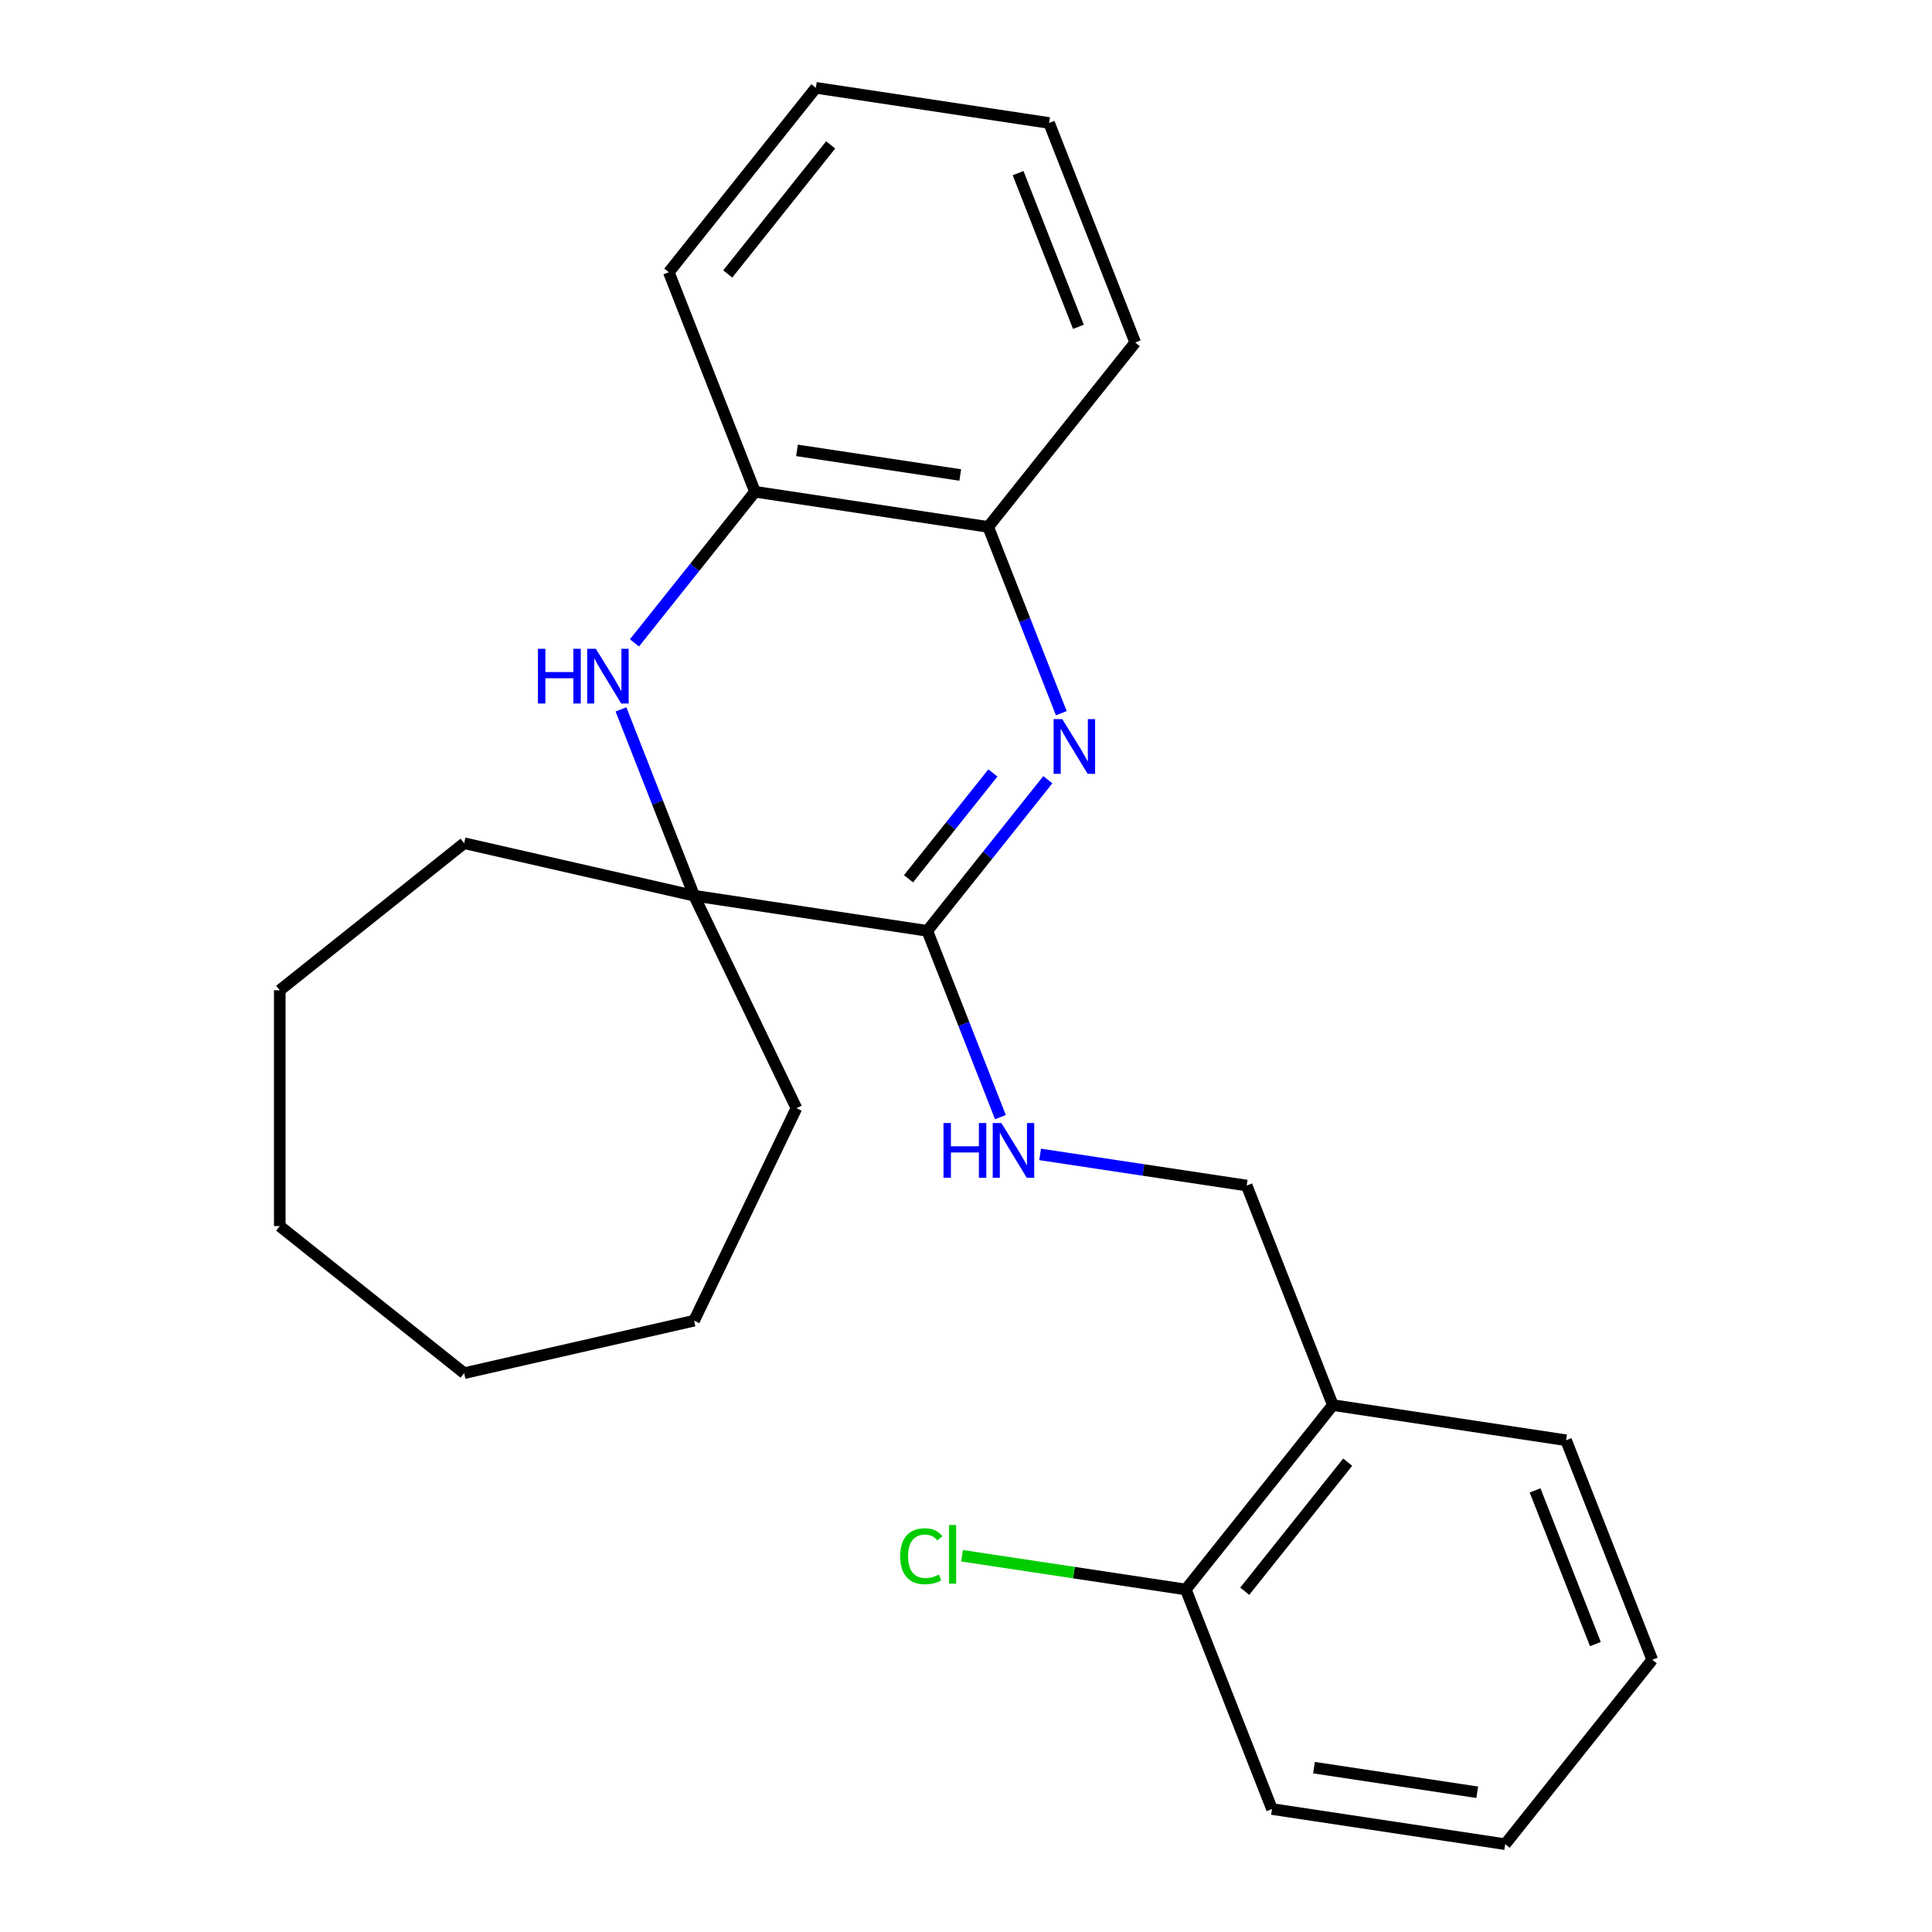 <?xml version='1.0' encoding='iso-8859-1'?>
<svg version='1.1' baseProfile='full'
              xmlns='http://www.w3.org/2000/svg'
                      xmlns:rdkit='http://www.rdkit.org/xml'
                      xmlns:xlink='http://www.w3.org/1999/xlink'
                  xml:space='preserve'
width='1000px' height='1000px' viewBox='0 0 1000 1000'>
<!-- END OF HEADER -->
<rect style='opacity:1.0;fill:#FFFFFF;stroke:none' width='1000' height='1000' x='0' y='0'> </rect>
<path class='bond-0' d='M 542.36,403.576 L 511.167,442.691' style='fill:none;fill-rule:evenodd;stroke:#0000FF;stroke-width:6px;stroke-linecap:butt;stroke-linejoin:miter;stroke-opacity:1' />
<path class='bond-0' d='M 511.167,442.691 L 479.974,481.806' style='fill:none;fill-rule:evenodd;stroke:#000000;stroke-width:6px;stroke-linecap:butt;stroke-linejoin:miter;stroke-opacity:1' />
<path class='bond-0' d='M 513.914,400.088 L 492.079,427.468' style='fill:none;fill-rule:evenodd;stroke:#0000FF;stroke-width:6px;stroke-linecap:butt;stroke-linejoin:miter;stroke-opacity:1' />
<path class='bond-0' d='M 492.079,427.468 L 470.244,454.849' style='fill:none;fill-rule:evenodd;stroke:#000000;stroke-width:6px;stroke-linecap:butt;stroke-linejoin:miter;stroke-opacity:1' />
<path class='bond-3' d='M 549.331,369.152 L 530.409,320.94' style='fill:none;fill-rule:evenodd;stroke:#0000FF;stroke-width:6px;stroke-linecap:butt;stroke-linejoin:miter;stroke-opacity:1' />
<path class='bond-3' d='M 530.409,320.94 L 511.487,272.727' style='fill:none;fill-rule:evenodd;stroke:#000000;stroke-width:6px;stroke-linecap:butt;stroke-linejoin:miter;stroke-opacity:1' />
<path class='bond-2' d='M 479.974,481.806 L 359.262,463.611' style='fill:none;fill-rule:evenodd;stroke:#000000;stroke-width:6px;stroke-linecap:butt;stroke-linejoin:miter;stroke-opacity:1' />
<path class='bond-5' d='M 479.974,481.806 L 498.896,530.018' style='fill:none;fill-rule:evenodd;stroke:#000000;stroke-width:6px;stroke-linecap:butt;stroke-linejoin:miter;stroke-opacity:1' />
<path class='bond-5' d='M 498.896,530.018 L 517.818,578.23' style='fill:none;fill-rule:evenodd;stroke:#0000FF;stroke-width:6px;stroke-linecap:butt;stroke-linejoin:miter;stroke-opacity:1' />
<path class='bond-1' d='M 328.389,332.763 L 359.583,293.648' style='fill:none;fill-rule:evenodd;stroke:#0000FF;stroke-width:6px;stroke-linecap:butt;stroke-linejoin:miter;stroke-opacity:1' />
<path class='bond-1' d='M 359.583,293.648 L 390.776,254.533' style='fill:none;fill-rule:evenodd;stroke:#000000;stroke-width:6px;stroke-linecap:butt;stroke-linejoin:miter;stroke-opacity:1' />
<path class='bond-24' d='M 321.419,367.187 L 340.341,415.399' style='fill:none;fill-rule:evenodd;stroke:#0000FF;stroke-width:6px;stroke-linecap:butt;stroke-linejoin:miter;stroke-opacity:1' />
<path class='bond-24' d='M 340.341,415.399 L 359.262,463.611' style='fill:none;fill-rule:evenodd;stroke:#000000;stroke-width:6px;stroke-linecap:butt;stroke-linejoin:miter;stroke-opacity:1' />
<path class='bond-10' d='M 359.262,463.611 L 412.229,573.597' style='fill:none;fill-rule:evenodd;stroke:#000000;stroke-width:6px;stroke-linecap:butt;stroke-linejoin:miter;stroke-opacity:1' />
<path class='bond-11' d='M 359.262,463.611 L 240.248,436.447' style='fill:none;fill-rule:evenodd;stroke:#000000;stroke-width:6px;stroke-linecap:butt;stroke-linejoin:miter;stroke-opacity:1' />
<path class='bond-4' d='M 511.487,272.727 L 390.776,254.533' style='fill:none;fill-rule:evenodd;stroke:#000000;stroke-width:6px;stroke-linecap:butt;stroke-linejoin:miter;stroke-opacity:1' />
<path class='bond-4' d='M 497.02,245.856 L 412.522,233.12' style='fill:none;fill-rule:evenodd;stroke:#000000;stroke-width:6px;stroke-linecap:butt;stroke-linejoin:miter;stroke-opacity:1' />
<path class='bond-12' d='M 511.487,272.727 L 587.6,177.285' style='fill:none;fill-rule:evenodd;stroke:#000000;stroke-width:6px;stroke-linecap:butt;stroke-linejoin:miter;stroke-opacity:1' />
<path class='bond-13' d='M 390.776,254.533 L 346.177,140.897' style='fill:none;fill-rule:evenodd;stroke:#000000;stroke-width:6px;stroke-linecap:butt;stroke-linejoin:miter;stroke-opacity:1' />
<path class='bond-7' d='M 538.365,597.521 L 591.825,605.579' style='fill:none;fill-rule:evenodd;stroke:#0000FF;stroke-width:6px;stroke-linecap:butt;stroke-linejoin:miter;stroke-opacity:1' />
<path class='bond-7' d='M 591.825,605.579 L 645.284,613.636' style='fill:none;fill-rule:evenodd;stroke:#000000;stroke-width:6px;stroke-linecap:butt;stroke-linejoin:miter;stroke-opacity:1' />
<path class='bond-6' d='M 689.883,727.273 L 645.284,613.636' style='fill:none;fill-rule:evenodd;stroke:#000000;stroke-width:6px;stroke-linecap:butt;stroke-linejoin:miter;stroke-opacity:1' />
<path class='bond-8' d='M 689.883,727.273 L 613.771,822.715' style='fill:none;fill-rule:evenodd;stroke:#000000;stroke-width:6px;stroke-linecap:butt;stroke-linejoin:miter;stroke-opacity:1' />
<path class='bond-8' d='M 697.555,756.812 L 644.276,823.621' style='fill:none;fill-rule:evenodd;stroke:#000000;stroke-width:6px;stroke-linecap:butt;stroke-linejoin:miter;stroke-opacity:1' />
<path class='bond-14' d='M 689.883,727.273 L 810.595,745.467' style='fill:none;fill-rule:evenodd;stroke:#000000;stroke-width:6px;stroke-linecap:butt;stroke-linejoin:miter;stroke-opacity:1' />
<path class='bond-9' d='M 613.771,822.715 L 555.861,813.986' style='fill:none;fill-rule:evenodd;stroke:#000000;stroke-width:6px;stroke-linecap:butt;stroke-linejoin:miter;stroke-opacity:1' />
<path class='bond-9' d='M 555.861,813.986 L 497.951,805.258' style='fill:none;fill-rule:evenodd;stroke:#00CC00;stroke-width:6px;stroke-linecap:butt;stroke-linejoin:miter;stroke-opacity:1' />
<path class='bond-15' d='M 613.771,822.715 L 658.37,936.351' style='fill:none;fill-rule:evenodd;stroke:#000000;stroke-width:6px;stroke-linecap:butt;stroke-linejoin:miter;stroke-opacity:1' />
<path class='bond-17' d='M 412.229,573.597 L 359.262,683.583' style='fill:none;fill-rule:evenodd;stroke:#000000;stroke-width:6px;stroke-linecap:butt;stroke-linejoin:miter;stroke-opacity:1' />
<path class='bond-16' d='M 240.248,436.447 L 144.806,512.56' style='fill:none;fill-rule:evenodd;stroke:#000000;stroke-width:6px;stroke-linecap:butt;stroke-linejoin:miter;stroke-opacity:1' />
<path class='bond-20' d='M 587.6,177.285 L 543.001,63.649' style='fill:none;fill-rule:evenodd;stroke:#000000;stroke-width:6px;stroke-linecap:butt;stroke-linejoin:miter;stroke-opacity:1' />
<path class='bond-20' d='M 558.183,169.16 L 526.964,89.614' style='fill:none;fill-rule:evenodd;stroke:#000000;stroke-width:6px;stroke-linecap:butt;stroke-linejoin:miter;stroke-opacity:1' />
<path class='bond-25' d='M 346.177,140.897 L 422.289,45.455' style='fill:none;fill-rule:evenodd;stroke:#000000;stroke-width:6px;stroke-linecap:butt;stroke-linejoin:miter;stroke-opacity:1' />
<path class='bond-25' d='M 376.682,141.803 L 429.961,74.993' style='fill:none;fill-rule:evenodd;stroke:#000000;stroke-width:6px;stroke-linecap:butt;stroke-linejoin:miter;stroke-opacity:1' />
<path class='bond-18' d='M 810.595,745.467 L 855.194,859.103' style='fill:none;fill-rule:evenodd;stroke:#000000;stroke-width:6px;stroke-linecap:butt;stroke-linejoin:miter;stroke-opacity:1' />
<path class='bond-18' d='M 794.557,771.432 L 825.777,850.978' style='fill:none;fill-rule:evenodd;stroke:#000000;stroke-width:6px;stroke-linecap:butt;stroke-linejoin:miter;stroke-opacity:1' />
<path class='bond-27' d='M 658.37,936.351 L 779.081,954.545' style='fill:none;fill-rule:evenodd;stroke:#000000;stroke-width:6px;stroke-linecap:butt;stroke-linejoin:miter;stroke-opacity:1' />
<path class='bond-27' d='M 680.115,914.938 L 764.614,927.674' style='fill:none;fill-rule:evenodd;stroke:#000000;stroke-width:6px;stroke-linecap:butt;stroke-linejoin:miter;stroke-opacity:1' />
<path class='bond-23' d='M 144.806,512.56 L 144.806,634.635' style='fill:none;fill-rule:evenodd;stroke:#000000;stroke-width:6px;stroke-linecap:butt;stroke-linejoin:miter;stroke-opacity:1' />
<path class='bond-22' d='M 359.262,683.583 L 240.248,710.747' style='fill:none;fill-rule:evenodd;stroke:#000000;stroke-width:6px;stroke-linecap:butt;stroke-linejoin:miter;stroke-opacity:1' />
<path class='bond-21' d='M 855.194,859.103 L 779.081,954.545' style='fill:none;fill-rule:evenodd;stroke:#000000;stroke-width:6px;stroke-linecap:butt;stroke-linejoin:miter;stroke-opacity:1' />
<path class='bond-19' d='M 422.289,45.455 L 543.001,63.649' style='fill:none;fill-rule:evenodd;stroke:#000000;stroke-width:6px;stroke-linecap:butt;stroke-linejoin:miter;stroke-opacity:1' />
<path class='bond-26' d='M 240.248,710.747 L 144.806,634.635' style='fill:none;fill-rule:evenodd;stroke:#000000;stroke-width:6px;stroke-linecap:butt;stroke-linejoin:miter;stroke-opacity:1' />
<path  class='atom-0' d='M 549.826 372.204
L 559.106 387.204
Q 560.026 388.684, 561.506 391.364
Q 562.986 394.044, 563.066 394.204
L 563.066 372.204
L 566.826 372.204
L 566.826 400.524
L 562.946 400.524
L 552.986 384.124
Q 551.826 382.204, 550.586 380.004
Q 549.386 377.804, 549.026 377.124
L 549.026 400.524
L 545.346 400.524
L 545.346 372.204
L 549.826 372.204
' fill='#0000FF'/>
<path  class='atom-2' d='M 278.443 335.815
L 282.283 335.815
L 282.283 347.855
L 296.763 347.855
L 296.763 335.815
L 300.603 335.815
L 300.603 364.135
L 296.763 364.135
L 296.763 351.055
L 282.283 351.055
L 282.283 364.135
L 278.443 364.135
L 278.443 335.815
' fill='#0000FF'/>
<path  class='atom-2' d='M 308.403 335.815
L 317.683 350.815
Q 318.603 352.295, 320.083 354.975
Q 321.563 357.655, 321.643 357.815
L 321.643 335.815
L 325.403 335.815
L 325.403 364.135
L 321.523 364.135
L 311.563 347.735
Q 310.403 345.815, 309.163 343.615
Q 307.963 341.415, 307.603 340.735
L 307.603 364.135
L 303.923 364.135
L 303.923 335.815
L 308.403 335.815
' fill='#0000FF'/>
<path  class='atom-6' d='M 488.353 581.282
L 492.193 581.282
L 492.193 593.322
L 506.673 593.322
L 506.673 581.282
L 510.513 581.282
L 510.513 609.602
L 506.673 609.602
L 506.673 596.522
L 492.193 596.522
L 492.193 609.602
L 488.353 609.602
L 488.353 581.282
' fill='#0000FF'/>
<path  class='atom-6' d='M 518.313 581.282
L 527.593 596.282
Q 528.513 597.762, 529.993 600.442
Q 531.473 603.122, 531.553 603.282
L 531.553 581.282
L 535.313 581.282
L 535.313 609.602
L 531.433 609.602
L 521.473 593.202
Q 520.313 591.282, 519.073 589.082
Q 517.873 586.882, 517.513 586.202
L 517.513 609.602
L 513.833 609.602
L 513.833 581.282
L 518.313 581.282
' fill='#0000FF'/>
<path  class='atom-10' d='M 465.939 805.5
Q 465.939 798.46, 469.219 794.78
Q 472.539 791.06, 478.819 791.06
Q 484.659 791.06, 487.779 795.18
L 485.139 797.34
Q 482.859 794.34, 478.819 794.34
Q 474.539 794.34, 472.259 797.22
Q 470.019 800.06, 470.019 805.5
Q 470.019 811.1, 472.339 813.98
Q 474.699 816.86, 479.259 816.86
Q 482.379 816.86, 486.019 814.98
L 487.139 817.98
Q 485.659 818.94, 483.419 819.5
Q 481.179 820.06, 478.699 820.06
Q 472.539 820.06, 469.219 816.3
Q 465.939 812.54, 465.939 805.5
' fill='#00CC00'/>
<path  class='atom-10' d='M 491.219 789.34
L 494.899 789.34
L 494.899 819.7
L 491.219 819.7
L 491.219 789.34
' fill='#00CC00'/>
</svg>

